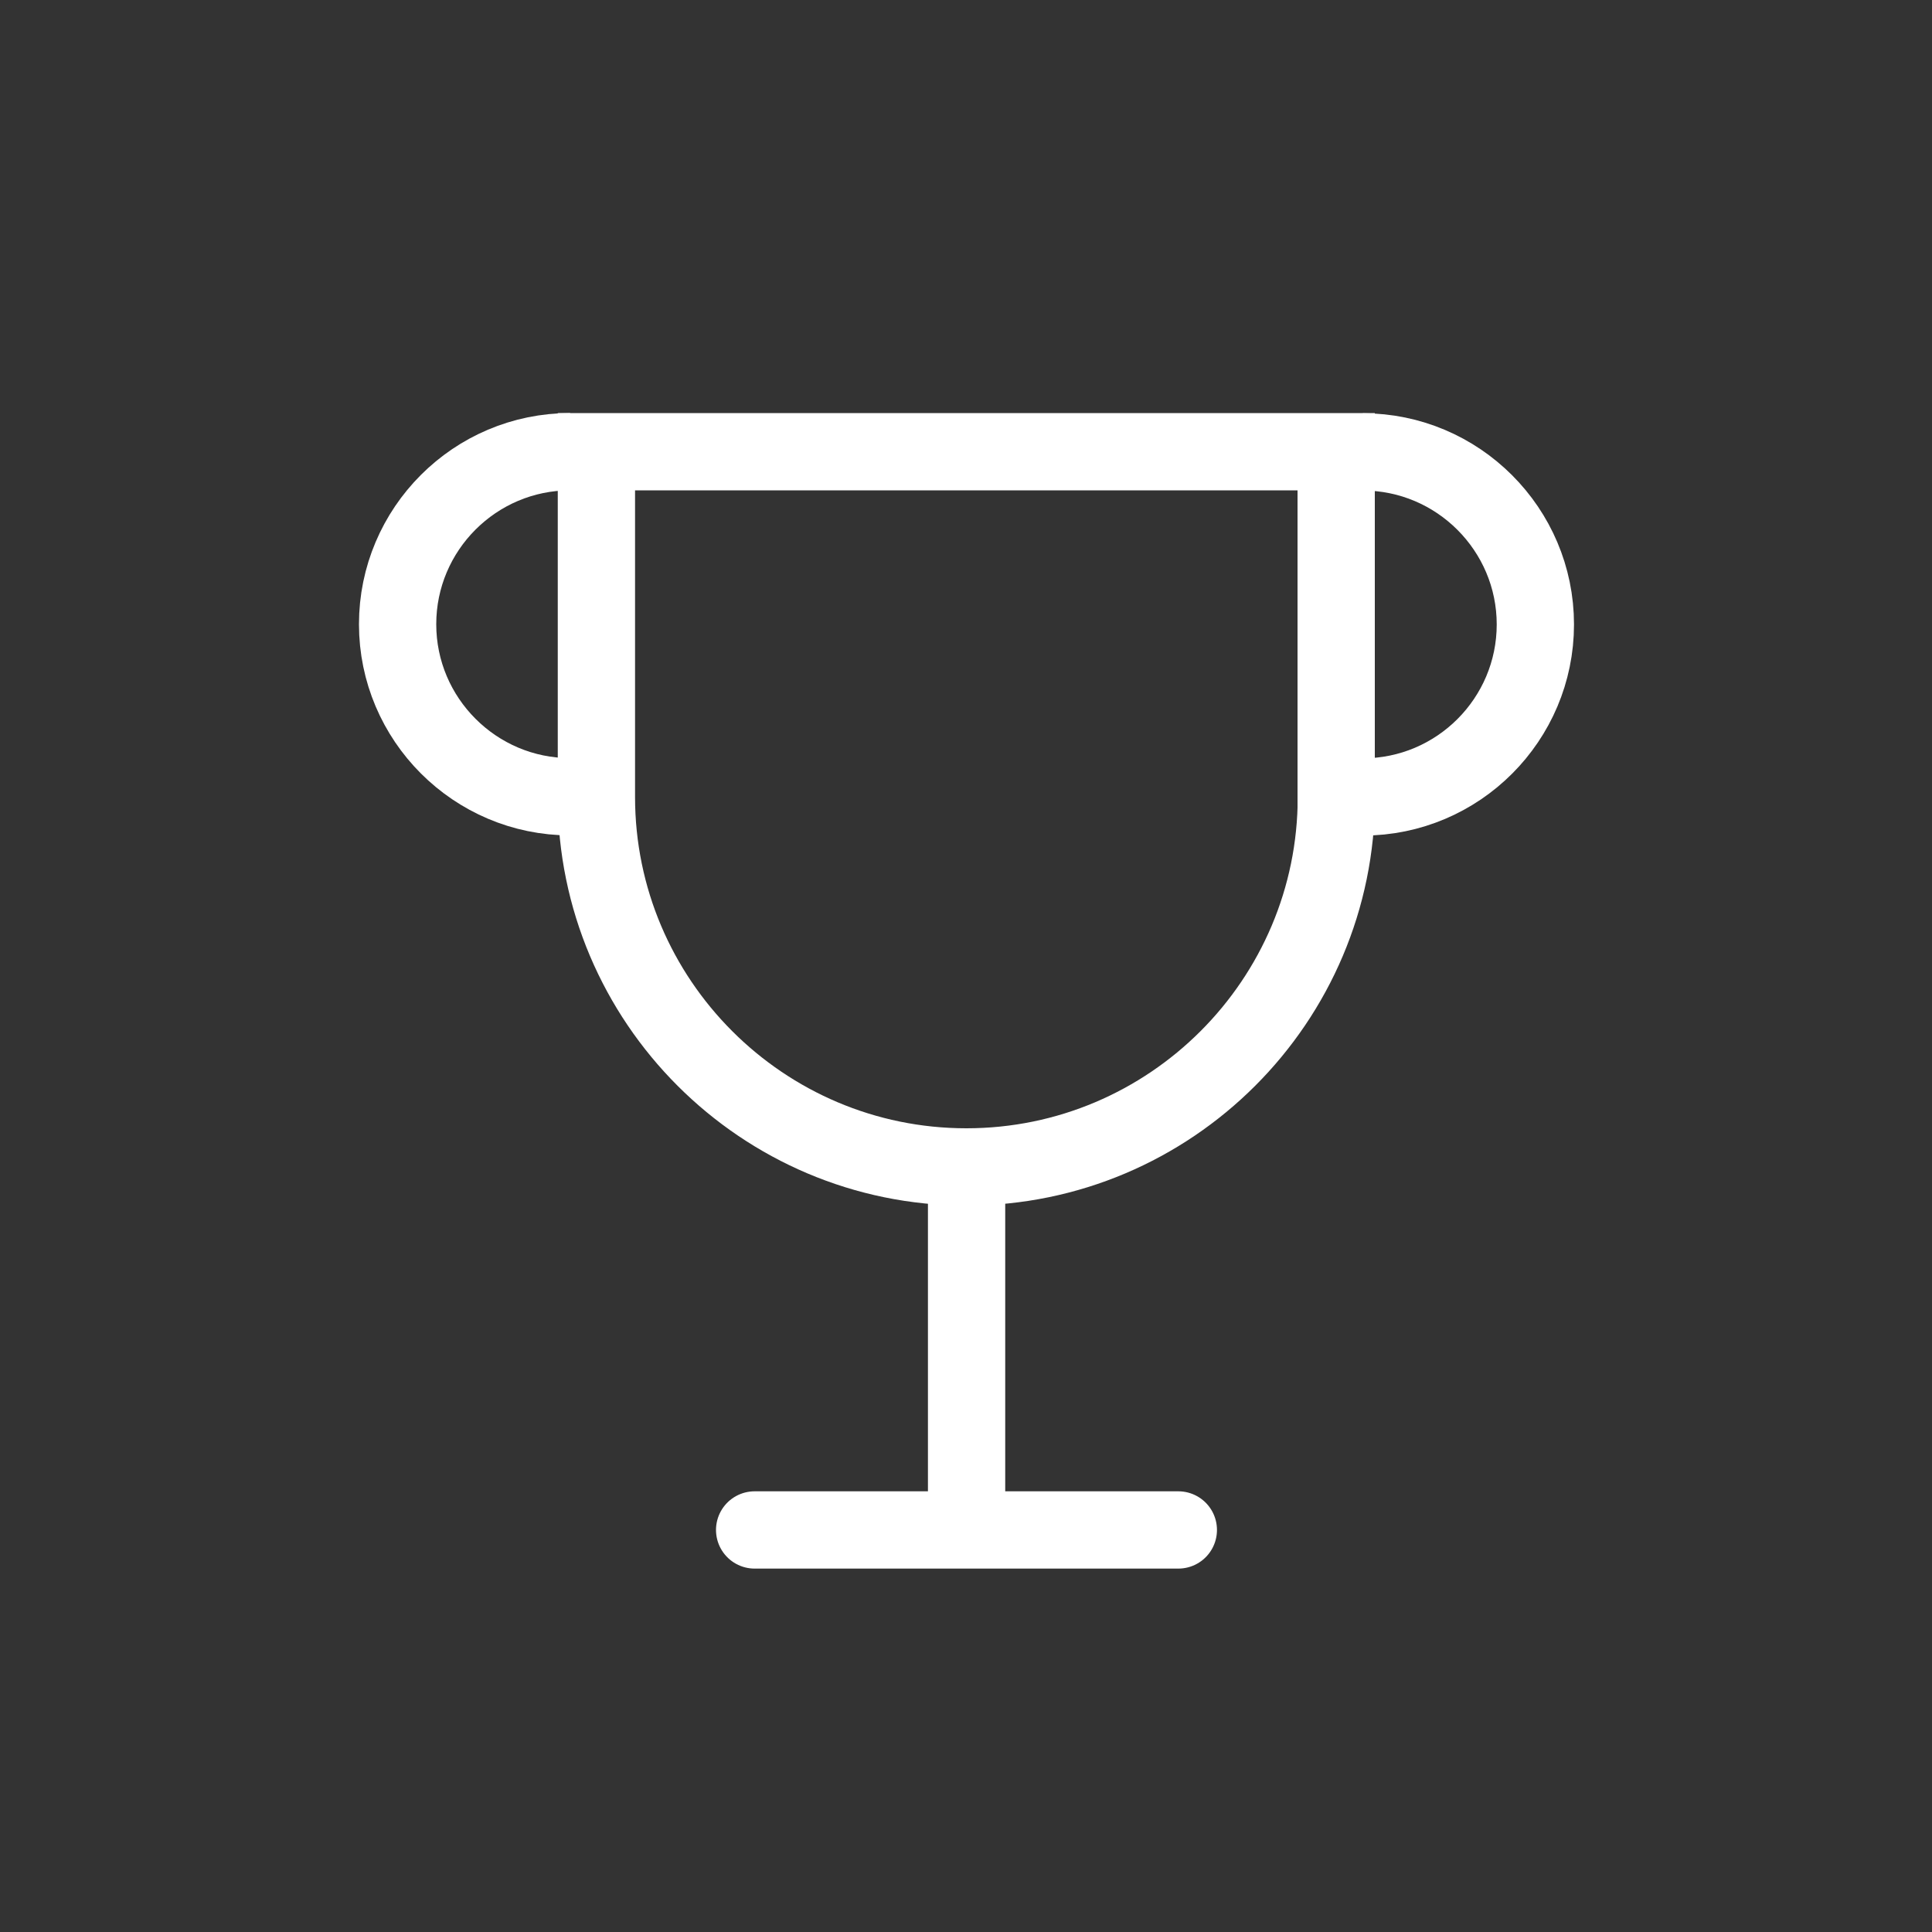 <?xml version="1.0" encoding="utf-8"?>
<!-- Generator: Adobe Illustrator 22.1.0, SVG Export Plug-In . SVG Version: 6.00 Build 0)  -->
<svg version="1.1" id="Laag_1" xmlns="http://www.w3.org/2000/svg" xmlns:xlink="http://www.w3.org/1999/xlink" x="0px" y="0px"
	 viewBox="0 0 1000 1000" style="enable-background:new 0 0 1000 1000;" xml:space="preserve">
<rect x="0" y="0" width="1000" height="1000" fill="#333333" stroke="none"/>
<style type="text/css">
	.st0{fill:none;}
	.st1{fill:none;stroke:#FFFFFF;stroke-width:40;stroke-miterlimit:10;}
	.st2{fill:none;stroke:#FFFFFF;stroke-width:40;stroke-linejoin:round;stroke-miterlimit:10;}
	.st3{fill:none;stroke:#FFFFFF;stroke-width:40;stroke-linecap:round;stroke-linejoin:round;stroke-miterlimit:10;}
</style>
<rect x="0.3" y="0.3" class="st0" width="1000" height="1000"/>
<path class="st1" d="M691.7,412.5c0,105.6-85.9,191.5-191.5,191.5c-105.6,0-191.5-85.9-191.5-191.5V233.8h382.9V412.5z"/>
<path class="st2" d="M705.4,412.5c49.3,0,89.3-40.1,89.3-89.3s-40.1-89.3-89.3-89.3"/>
<path class="st2" d="M295.1,233.8c-49.3,0-89.3,40.1-89.3,89.3s40.1,89.3,89.3,89.3"/>
<line class="st2" x1="500.3" y1="604" x2="500.3" y2="791.9"/>
<line class="st3" x1="390.6" y1="791.9" x2="609.9" y2="791.9"/>
</svg>
